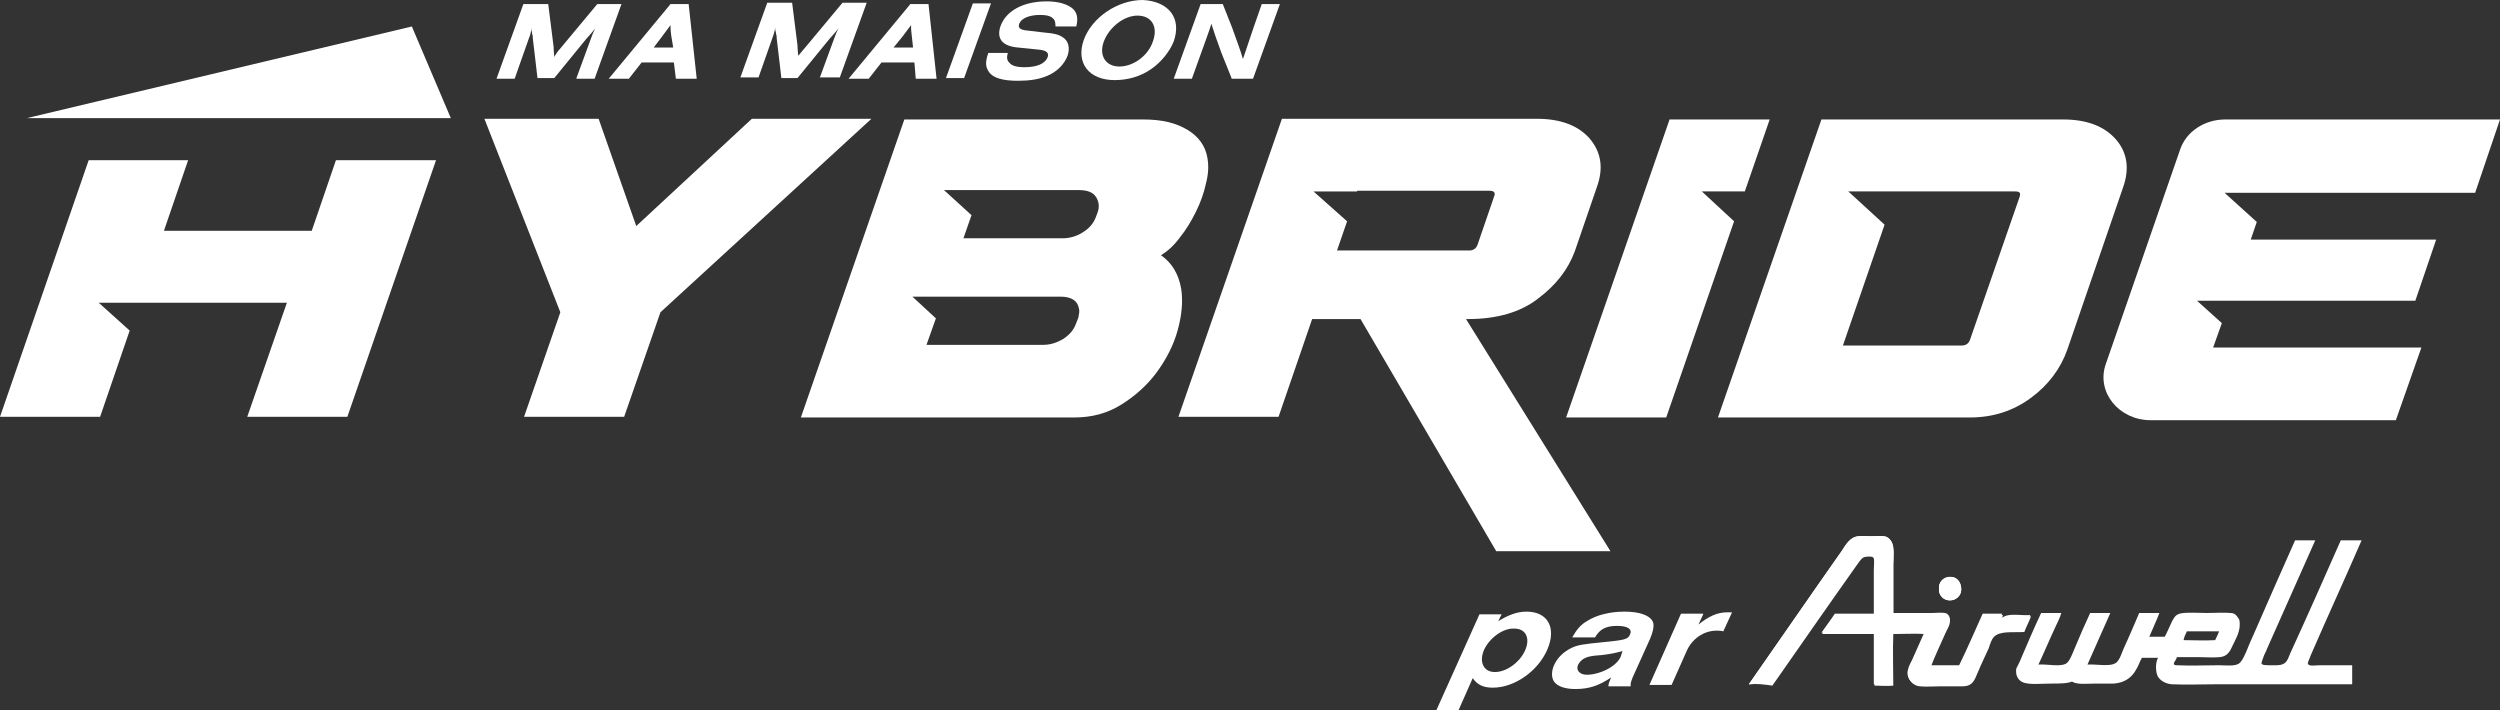 <svg xmlns="http://www.w3.org/2000/svg" width="169" height="48" viewBox="0 0 169 48" fill="none"><rect x="0" y="0" width="169" height="48" fill="#333333" stroke="none"/><g id="Group 6"><path id="Vector" d="M32.746 8.031H40.467L43.011 15.281L50.823 8.031H58.907L44.646 21.109L42.193 28.176H35.426L37.879 21.109L32.746 8.031Z" fill="white"></path><path id="Vector_2" d="M91.744 12.895H100.691C101.009 12.895 101.1 13.033 101.009 13.262L99.874 16.566C99.783 16.796 99.601 16.933 99.329 16.933H90.382L91.063 14.96L88.792 12.941H91.744V12.895ZM88.701 21.568H91.971L101.146 37.262H108.867L99.102 21.568H99.238C101.191 21.568 102.781 21.109 103.962 20.191C105.188 19.274 106.005 18.218 106.46 16.979L107.958 12.62C108.412 11.335 108.231 10.279 107.459 9.362C106.687 8.49 105.506 8.031 103.916 8.031H86.657L79.663 28.176H86.43L88.701 21.568Z" fill="white"></path><path id="Vector_3" d="M136.526 13.307L133.165 22.99C133.075 23.22 132.893 23.357 132.62 23.357H124.581L127.397 15.189L124.945 12.94H128.169H136.208C136.526 12.94 136.617 13.032 136.526 13.307ZM143.021 9.407C142.249 8.535 141.068 8.076 139.478 8.076H123.128L116.134 28.221H133.165C134.755 28.221 136.118 27.763 137.298 26.891C138.479 26.019 139.297 24.918 139.751 23.633L143.521 12.665C143.975 11.38 143.793 10.279 143.021 9.407Z" fill="white"></path><path id="Vector_4" d="M22.709 10.83L21.074 15.602H11.082L12.717 10.83H5.995L0 28.176H6.767L8.766 22.348L6.676 20.466H9.402H19.393L16.714 28.176H23.481L29.476 10.83H22.709Z" fill="white"></path><path id="Vector_5" d="M74.213 14.317L74.077 14.684C73.94 15.051 73.668 15.418 73.214 15.694C72.805 15.969 72.305 16.107 71.851 16.107H65.129L65.674 14.546L63.812 12.849H66.219H72.941C73.713 12.849 74.122 13.124 74.258 13.72C74.304 13.996 74.258 14.179 74.213 14.317ZM72.896 21.476L72.714 21.935C72.578 22.302 72.305 22.623 71.897 22.898C71.442 23.174 70.988 23.311 70.534 23.311H62.631L63.267 21.522L61.678 20.053H63.767H71.669C72.442 20.053 72.85 20.329 72.941 20.879C72.987 21.017 72.941 21.246 72.896 21.476ZM81.616 10.646C81.48 9.866 81.026 9.223 80.254 8.765C79.481 8.306 78.528 8.076 77.301 8.076H61.133L54.138 28.221H72.623C73.804 28.221 74.849 27.946 75.802 27.35C76.756 26.753 77.574 26.019 78.21 25.147C78.846 24.275 79.345 23.311 79.618 22.302C79.89 21.292 79.981 20.375 79.845 19.503C79.663 18.493 79.209 17.759 78.482 17.254C78.936 16.979 79.345 16.611 79.754 16.061C80.163 15.556 80.526 14.96 80.844 14.317C81.162 13.675 81.389 13.032 81.525 12.39C81.707 11.701 81.707 11.151 81.616 10.646Z" fill="white"></path><path id="Vector_6" d="M115.044 12.94H117.95L119.631 8.076H112.863L105.869 28.221H112.636L117.224 14.96L115.044 12.94Z" fill="white"></path><path id="Vector_7" d="M30.475 7.985L27.841 1.79L1.817 7.985H30.475Z" fill="white"></path><path id="Vector_8" d="M169 8.076H150.424C149.016 8.076 147.79 8.902 147.381 10.095L142.34 24.642C141.704 26.524 143.248 28.405 145.383 28.405H161.96L163.686 23.495H149.607L150.197 21.843L148.517 20.329H152.922H163.277L164.685 16.198H152.15L152.559 15.005L150.379 13.032H153.24H167.32L169 8.076Z" fill="white"></path><g id="Group"><path id="Vector_9" d="M147.835 42.677H150.015C149.924 42.906 149.834 43.09 149.743 43.273C149.061 43.319 148.289 43.273 147.608 43.273C147.654 43.044 147.744 42.861 147.835 42.677ZM156.01 44.88C156.01 44.696 156.147 44.513 156.192 44.329C157.328 41.713 158.508 39.144 159.644 36.528C159.19 36.528 158.69 36.528 158.236 36.528C157.146 39.006 155.965 41.667 154.83 44.145C154.739 44.329 154.693 44.513 154.602 44.65C154.375 45.017 154.012 44.971 153.422 44.971C153.194 44.971 152.877 44.971 152.877 44.834C152.877 44.742 153.013 44.421 153.058 44.283C153.149 44.099 153.24 43.916 153.285 43.778C154.375 41.346 155.42 38.96 156.51 36.528H155.147C154.239 38.547 153.285 40.75 152.377 42.815C152.241 43.136 152.059 43.503 151.923 43.87C151.787 44.191 151.605 44.65 151.378 44.834C151.105 45.063 150.469 44.971 150.015 44.971C149.107 44.971 148.108 45.017 147.154 44.971C146.7 44.971 147.154 44.604 147.154 44.421H148.607C149.107 44.421 149.606 44.467 150.061 44.421C150.56 44.375 150.742 44.054 150.924 43.641C151.151 43.136 151.514 42.631 151.378 41.897C151.242 41.667 151.105 41.438 150.787 41.438C150.379 41.392 149.788 41.438 149.198 41.438C148.607 41.438 148.062 41.392 147.608 41.438C147.109 41.484 147.018 41.667 146.836 41.989C146.654 42.356 146.518 42.723 146.336 43.044H145.292C145.519 42.493 145.791 41.943 145.973 41.438H144.611C144.293 42.172 143.929 43.044 143.566 43.824C143.43 44.145 143.293 44.604 143.066 44.788C142.658 45.109 141.749 44.88 141.113 44.925C141.613 43.778 142.158 42.585 142.658 41.438H141.295C140.977 42.126 140.568 43.044 140.25 43.824C140.114 44.145 139.932 44.65 139.705 44.834C139.297 45.109 138.434 44.88 137.798 44.925C138.207 44.054 138.57 43.182 138.979 42.31C139.115 42.035 139.251 41.759 139.342 41.438H137.98C137.48 42.493 136.98 43.687 136.526 44.742C136.435 44.925 136.344 45.109 136.299 45.201C136.254 45.568 136.344 45.797 136.526 45.981C136.889 46.348 137.798 46.21 138.615 46.21C139.206 46.21 139.751 46.21 140.069 46.073C140.387 46.302 141.159 46.21 141.658 46.21C142.113 46.21 142.521 46.21 142.885 46.21C143.611 46.164 144.111 45.797 144.383 45.293C144.565 45.017 144.611 44.788 144.792 44.467C145.156 44.467 145.519 44.467 145.882 44.467C145.701 44.788 145.701 45.43 145.882 45.752C146.064 46.027 146.382 46.21 146.791 46.256C147.79 46.302 148.834 46.256 149.834 46.256C152.877 46.256 156.056 46.256 159.008 46.256V44.971H156.828C156.419 44.971 156.147 45.063 156.01 44.88Z" fill="white"></path><path id="Vector_10" d="M119.767 46.256C120.721 44.88 121.72 43.457 122.81 41.897C123.673 40.658 124.627 39.327 125.49 38.088C125.626 37.904 125.762 37.675 125.944 37.583C126.08 37.537 126.489 37.491 126.58 37.583C126.761 37.675 126.67 38.226 126.67 38.547C126.67 39.556 126.67 40.52 126.67 41.484H124.036C123.764 41.897 123.446 42.31 123.128 42.769H126.67C126.67 43.916 126.67 45.109 126.67 46.256C127.079 46.256 127.533 46.256 127.942 46.256C127.942 45.109 127.942 43.916 127.942 42.769C128.623 42.769 129.395 42.769 130.077 42.769C129.804 43.411 129.532 43.962 129.259 44.604C129.168 44.788 129.032 45.017 128.987 45.247C128.805 45.797 129.259 46.256 129.713 46.302C130.168 46.348 130.667 46.302 131.167 46.302C131.666 46.302 132.166 46.302 132.62 46.302C133.347 46.302 133.438 45.889 133.665 45.338C133.892 44.788 134.164 44.283 134.391 43.732C134.528 43.457 134.619 43.136 134.755 42.952C135.118 42.539 136.072 42.677 136.799 42.631C136.935 42.264 137.117 41.943 137.253 41.575C136.708 41.621 136.072 41.484 135.618 41.621C135.481 41.667 135.345 41.759 135.209 41.805C135.254 41.713 135.3 41.575 135.345 41.484H134.028C133.483 42.677 132.983 43.87 132.438 44.971C131.803 44.971 131.121 44.971 130.485 44.971C130.803 44.237 131.167 43.503 131.485 42.769C131.576 42.539 131.757 42.218 131.803 41.989C131.848 41.713 131.712 41.484 131.485 41.438C131.212 41.392 130.894 41.438 130.622 41.438C129.759 41.438 128.805 41.438 127.988 41.438V38.134C127.988 37.767 128.033 37.354 127.988 37.032C127.942 36.619 127.67 36.252 127.352 36.252C127.079 36.206 126.761 36.252 126.489 36.252C126.216 36.252 125.898 36.206 125.626 36.252C125.035 36.298 124.763 36.849 124.49 37.262C122.356 40.291 120.312 43.273 118.223 46.256C118.768 46.21 119.222 46.256 119.767 46.256Z" fill="white"></path><path id="Vector_11" d="M131.984 40.566C132.257 40.52 132.575 40.245 132.575 39.923C132.62 39.464 132.348 39.097 131.984 39.005C131.485 38.914 131.121 39.235 131.076 39.648C131.076 39.74 131.076 39.831 131.076 39.969C131.167 40.428 131.576 40.657 131.984 40.566Z" fill="white"></path><path id="Vector_12" d="M118.223 46.256C120.312 43.273 122.356 40.291 124.49 37.262C124.763 36.849 125.081 36.298 125.626 36.252C125.898 36.206 126.216 36.252 126.489 36.252C126.761 36.252 127.079 36.206 127.352 36.252C127.715 36.298 127.987 36.665 127.987 37.078C128.033 37.445 127.987 37.813 127.987 38.18V41.53C128.805 41.53 129.759 41.53 130.622 41.53C130.894 41.53 131.258 41.484 131.485 41.53C131.712 41.575 131.848 41.805 131.803 42.08C131.803 42.31 131.576 42.631 131.485 42.86C131.167 43.595 130.803 44.329 130.531 45.063C131.121 45.109 131.803 45.063 132.484 45.063C133.029 43.916 133.528 42.723 134.074 41.575H135.391C135.391 41.713 135.3 41.805 135.254 41.897C135.391 41.851 135.481 41.759 135.663 41.713C136.117 41.575 136.753 41.713 137.298 41.667C137.162 42.034 136.98 42.356 136.844 42.723C136.117 42.769 135.209 42.631 134.8 43.044C134.619 43.227 134.528 43.549 134.437 43.824C134.21 44.329 133.937 44.88 133.71 45.43C133.483 45.935 133.392 46.394 132.666 46.394C132.211 46.394 131.712 46.394 131.212 46.394C130.713 46.394 130.213 46.44 129.759 46.394C129.305 46.348 128.85 45.889 129.032 45.338C129.078 45.155 129.214 44.925 129.305 44.696C129.577 44.099 129.85 43.549 130.122 42.86C129.441 42.815 128.714 42.86 127.987 42.86C127.942 44.008 127.987 45.201 127.987 46.348C127.579 46.394 127.125 46.348 126.716 46.348C126.67 45.201 126.716 44.008 126.716 42.86H123.173C123.446 42.401 123.764 41.989 124.082 41.575H126.716C126.716 40.658 126.716 39.648 126.716 38.639C126.716 38.317 126.761 37.767 126.625 37.675C126.489 37.583 126.08 37.629 125.989 37.675C125.807 37.767 125.671 37.996 125.535 38.18C124.627 39.465 123.718 40.749 122.855 41.989C121.765 43.549 120.766 44.971 119.812 46.348C119.222 46.256 118.768 46.21 118.223 46.256Z" fill="white"></path><path id="Vector_13" d="M131.076 39.969C131.076 39.878 131.076 39.786 131.076 39.648C131.121 39.281 131.485 38.96 131.984 39.006C132.348 39.052 132.62 39.419 132.575 39.924C132.529 40.245 132.257 40.52 131.984 40.566C131.576 40.658 131.167 40.428 131.076 39.969Z" fill="white"></path><path id="Vector_14" d="M100.01 41.53H101.509L101.282 41.989C101.963 41.576 102.554 41.346 103.189 41.346C104.643 41.346 105.233 42.447 104.597 43.916C103.961 45.384 102.372 46.486 100.918 46.486C100.283 46.486 99.874 46.302 99.556 45.843L98.602 48H97.103L100.01 41.53ZM100.328 43.916C99.965 44.742 100.283 45.43 101.055 45.43C101.827 45.43 102.735 44.788 103.099 43.962C103.462 43.136 103.144 42.493 102.372 42.493C101.6 42.447 100.691 43.136 100.328 43.916Z" fill="white"></path><path id="Vector_15" d="M106.278 43.09C106.596 42.539 106.868 42.218 107.277 41.989C107.913 41.576 108.821 41.346 109.82 41.346C110.774 41.346 111.455 41.576 111.683 41.943C111.864 42.172 111.773 42.631 111.546 43.182L110.365 45.797C110.229 46.164 110.229 46.164 110.229 46.394H108.73C108.73 46.21 108.776 46.119 108.912 45.797C108.095 46.348 107.413 46.578 106.505 46.578C105.778 46.578 105.279 46.394 105.052 46.073C104.87 45.797 104.87 45.384 105.052 44.971C105.279 44.467 105.687 44.054 106.278 43.778C106.687 43.595 107.005 43.549 108.367 43.411C109.775 43.273 110.048 43.228 110.184 42.906C110.365 42.539 110.048 42.31 109.321 42.31C108.549 42.31 108.14 42.539 107.822 43.09H106.278ZM109.684 44.008C109.185 44.145 109.003 44.191 108.276 44.283C107.595 44.329 107.413 44.375 107.186 44.467C106.959 44.558 106.777 44.742 106.687 44.925C106.505 45.293 106.777 45.614 107.277 45.614C107.686 45.614 108.231 45.476 108.73 45.201C109.139 44.971 109.412 44.696 109.548 44.421L109.684 44.008Z" fill="white"></path><path id="Vector_16" d="M115.134 41.53L114.816 42.218C115.498 41.667 116.088 41.392 116.769 41.392C116.86 41.392 116.906 41.392 117.087 41.392L116.497 42.677C116.315 42.631 116.179 42.631 116.043 42.631C115.18 42.631 114.362 43.182 113.999 44.054L113 46.302H111.501L113.635 41.484H115.134V41.53Z" fill="white"></path></g><g id="Group_2"><g id="Group_3"><path id="Vector_17" d="M38.968 5.277L39.877 2.799C40.013 2.432 40.104 2.157 40.24 1.927C40.104 2.065 40.059 2.157 39.968 2.249L39.604 2.662L37.47 5.277H36.334L36.016 2.57C36.016 2.478 36.016 2.386 35.971 2.295C35.971 2.249 35.971 2.157 35.925 2.065V1.882C35.88 2.295 35.835 2.386 35.744 2.616L34.79 5.323H33.564L35.38 0.275H37.061L37.424 3.166C37.424 3.442 37.47 3.717 37.47 3.855L37.515 3.763L37.697 3.488L37.969 3.166L40.376 0.275H42.011L40.195 5.323H38.968V5.277Z" fill="white"></path><path id="Vector_18" d="M43.374 4.222L42.511 5.323H41.149L45.327 0.275H46.553L47.098 5.323H45.69L45.554 4.222H43.374ZM45.372 2.386C45.327 2.065 45.327 1.927 45.327 1.698C45.145 1.927 45.1 2.019 44.782 2.432L44.192 3.212H45.509L45.372 2.386Z" fill="white"></path><path id="Vector_19" d="M55.41 5.277L56.318 2.799C56.454 2.432 56.545 2.157 56.681 1.927C56.545 2.065 56.5 2.157 56.409 2.249L56.046 2.662L53.911 5.277H52.821L52.503 2.57C52.503 2.478 52.503 2.386 52.458 2.294C52.458 2.249 52.458 2.157 52.412 2.065V1.881C52.321 2.249 52.321 2.294 52.23 2.524L51.277 5.231H50.05L51.867 0.184H53.548L53.911 3.075C53.911 3.35 53.956 3.625 53.956 3.763L54.047 3.671L54.274 3.396L54.547 3.075L56.954 0.184H58.589L56.772 5.231H55.41V5.277Z" fill="white"></path><path id="Vector_20" d="M59.588 4.222L58.725 5.323H57.363L61.541 0.275H62.767L63.312 5.323H61.904L61.814 4.222H59.588ZM61.632 2.386C61.587 2.065 61.587 1.927 61.587 1.698C61.405 1.927 61.359 2.019 61.041 2.432L60.406 3.212H61.723L61.632 2.386Z" fill="white"></path><path id="Vector_21" d="M63.948 5.277L65.765 0.229H66.991L65.174 5.277H63.948Z" fill="white"></path><path id="Vector_22" d="M71.351 1.79C71.351 1.468 71.306 1.331 71.124 1.193C70.943 1.055 70.67 1.01 70.307 1.01C69.58 1.01 69.035 1.239 68.899 1.606C68.808 1.881 68.944 2.019 69.444 2.065L70.625 2.203C71.26 2.249 71.579 2.34 71.851 2.524C72.214 2.753 72.351 3.212 72.169 3.763C71.942 4.359 71.442 4.864 70.761 5.14C70.216 5.369 69.58 5.461 68.808 5.461C67.809 5.461 67.127 5.277 66.855 4.864C66.628 4.543 66.582 4.222 66.81 3.579H68.127C68.036 3.901 68.081 4.084 68.218 4.222C68.399 4.451 68.717 4.543 69.262 4.543C70.08 4.543 70.625 4.314 70.806 3.901C70.943 3.579 70.761 3.396 70.171 3.35L68.808 3.212C67.763 3.12 67.355 2.616 67.627 1.79C67.99 0.734 69.171 0.092 70.761 0.092C71.533 0.092 72.169 0.275 72.532 0.597C72.805 0.872 72.896 1.193 72.759 1.79H71.351Z" fill="white"></path><path id="Vector_23" d="M79.345 2.799C79.072 3.488 78.482 4.222 77.801 4.681C77.074 5.185 76.211 5.415 75.348 5.415C73.622 5.415 72.714 4.268 73.259 2.707C73.804 1.193 75.53 0 77.256 0C79.027 0.092 79.89 1.239 79.345 2.799ZM74.621 2.799C74.258 3.763 74.758 4.497 75.666 4.497C76.62 4.497 77.619 3.763 77.937 2.799C78.3 1.79 77.846 1.055 76.892 1.055C75.984 1.055 74.985 1.836 74.621 2.799Z" fill="white"></path><path id="Vector_24" d="M83.251 5.277L82.57 3.579C82.252 2.708 82.025 2.065 81.888 1.606C81.752 2.065 81.707 2.157 81.116 3.809L80.571 5.323H79.345L81.162 0.275H82.66L83.296 1.882C83.523 2.524 83.887 3.488 84.023 3.992C84.114 3.717 84.341 3.029 84.75 1.836L85.295 0.275H86.521L84.704 5.323H83.251V5.277Z" fill="white"></path></g></g></g></svg>